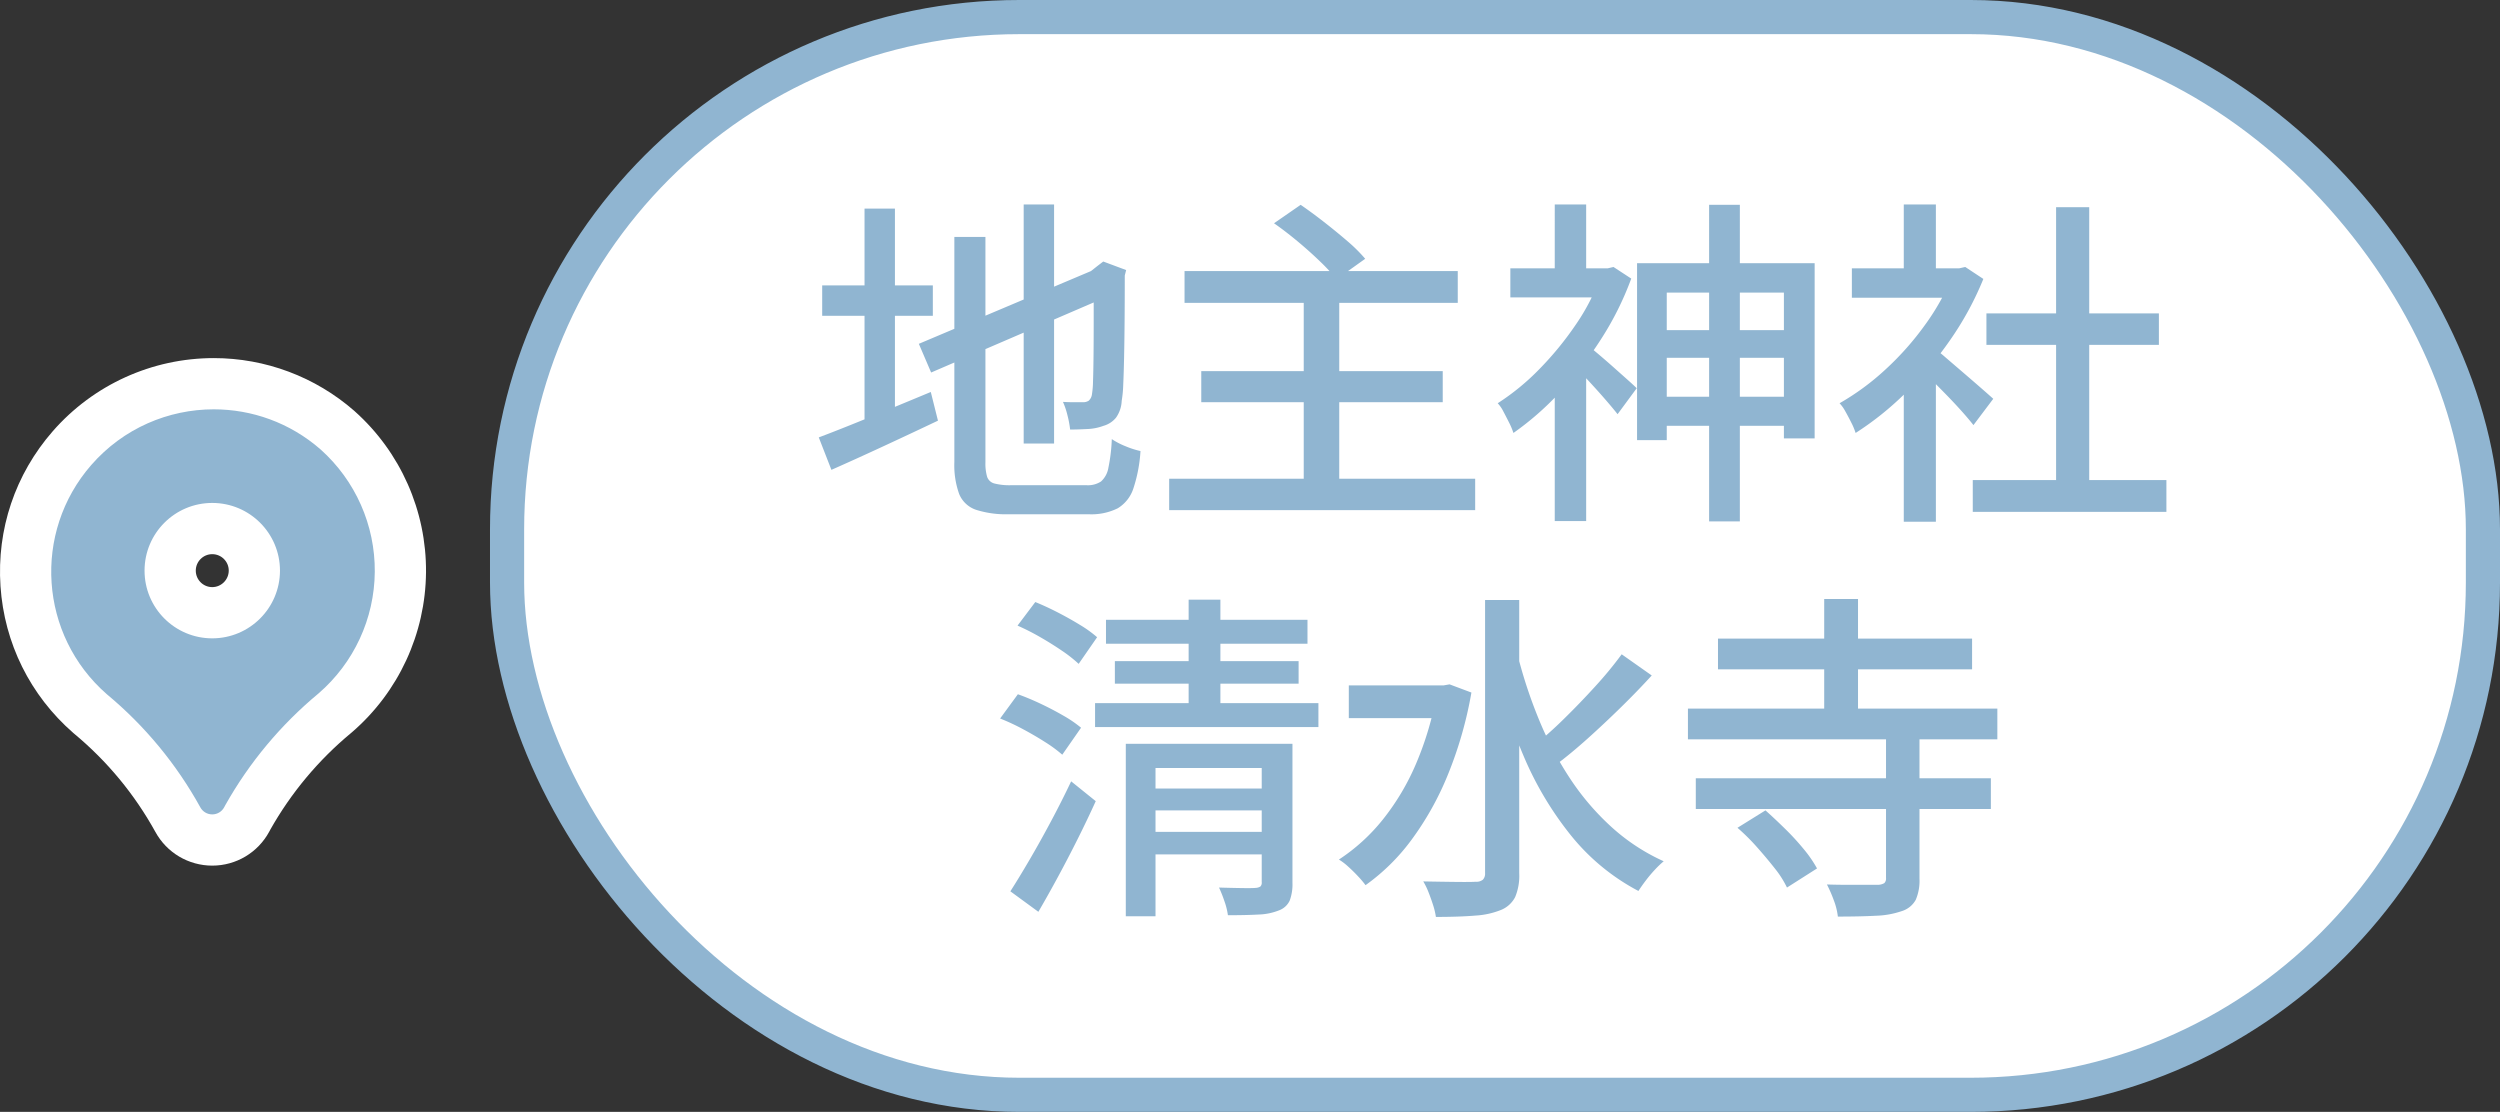 <svg xmlns="http://www.w3.org/2000/svg" width="146.405" height="65.115" viewBox="0 0 146.405 65.115">
  <rect x="0" y="0" width="146.405" height="65.115" fill="#333333" stroke="none"/>
  <g id="Group_117385" data-name="Group 117385" transform="translate(8926.528 10224.292)">
    <g id="pin_1_" data-name="pin (1)" transform="translate(-8927.637 -10201.409)" fill="#90b5d1">
      <path d="M 13.54 26.31 L 13.54 26.31 L 13.537 26.31 C 12.697 26.31 11.926 25.852 11.524 25.114 C 10.214 22.741 8.492 20.659 6.408 18.927 L 6.393 18.915 L 6.38 18.903 C 4.163 16.968 2.833 14.285 2.634 11.349 C 2.435 8.413 3.392 5.575 5.327 3.359 C 7.42 0.962 10.445 -0.412 13.628 -0.412 C 16.291 -0.412 18.864 0.554 20.871 2.308 L 20.877 2.314 L 20.883 2.319 C 23.244 4.428 24.583 7.453 24.557 10.619 C 24.531 13.785 23.142 16.787 20.747 18.857 L 20.736 18.868 L 20.724 18.877 C 18.654 20.593 16.937 22.649 15.618 24.991 L 15.561 25.098 L 15.56 25.101 L 15.558 25.104 C 15.158 25.847 14.384 26.31 13.54 26.31 Z M 13.539 8.07 C 12.18 8.07 11.074 9.176 11.074 10.535 C 11.074 11.894 12.18 13 13.539 13 C 14.896 12.999 16.003 11.892 16.005 10.533 C 16.005 9.176 14.899 8.07 13.539 8.07 Z" stroke="none"/>
      <path d="M 13.628 1.088 C 10.976 1.088 8.339 2.191 6.457 4.345 C 3 8.304 3.407 14.316 7.366 17.773 C 9.588 19.619 11.444 21.865 12.84 24.395 C 12.979 24.651 13.247 24.811 13.539 24.81 C 13.831 24.81 14.099 24.65 14.237 24.393 L 14.302 24.271 C 15.707 21.772 17.559 19.552 19.766 17.723 C 21.836 15.934 23.035 13.342 23.057 10.607 C 23.08 7.872 21.923 5.26 19.884 3.438 L 19.884 3.438 C 18.08 1.862 15.849 1.088 13.628 1.088 M 13.539 14.5 C 11.349 14.5 9.574 12.725 9.574 10.535 C 9.574 8.345 11.349 6.57 13.539 6.57 C 15.729 6.57 17.505 8.345 17.505 10.535 C 17.502 12.724 15.728 14.498 13.539 14.5 M 13.628 -1.912 L 13.628 1.088 L 13.628 -1.912 C 16.655 -1.912 19.577 -0.814 21.858 1.179 L 21.882 1.201 C 24.565 3.597 26.087 7.034 26.057 10.631 C 26.027 14.228 24.45 17.64 21.728 19.992 L 21.681 20.032 C 19.758 21.626 18.161 23.537 16.933 25.712 L 16.879 25.815 C 16.217 27.045 14.938 27.809 13.541 27.81 C 12.149 27.81 10.875 27.054 10.209 25.837 C 8.99 23.629 7.388 21.692 5.449 20.081 L 5.393 20.033 C 2.875 17.834 1.363 14.786 1.138 11.45 C 0.912 8.114 1.998 4.891 4.197 2.372 C 6.575 -0.35 10.012 -1.912 13.628 -1.912 Z M 13.537 11.5 C 14.07 11.499 14.504 11.065 14.505 10.531 C 14.505 10.003 14.072 9.57 13.539 9.57 C 13.007 9.57 12.574 10.003 12.574 10.535 C 12.574 11.067 13.006 11.499 13.537 11.5 Z" stroke="none" fill="#fff"/>
    </g>
    <g id="地主神社清水寺">
      <path id="Path_24356" data-name="Path 24356" d="M920.877,644.823h-55.71a30,30,0,0,1-30-30v-3.115a30,30,0,0,1,30-30h55.71a30,30,0,0,1,30,30v3.115a30,30,0,0,1-30,30" transform="translate(-9732 -10805)" fill="#fff"/>
      <rect id="Rectangle_79973" data-name="Rectangle 79973" width="115.71" height="63.115" rx="30" transform="translate(-8896.833 -10223.292)" fill="none" stroke="#90b5d1" stroke-miterlimit="10" stroke-width="2"/>
      <path id="Path_24459" data-name="Path 24459" d="M12.56-16.88h1.78v14H12.56ZM6.42-8.72l10.6-4.48.7,1.6L7.14-7.04ZM8.5-14.98h1.82v13.2a2.753,2.753,0,0,0,.1.85.607.607,0,0,0,.43.39,3.555,3.555,0,0,0,.97.1h4.42a1.391,1.391,0,0,0,.85-.22,1.377,1.377,0,0,0,.43-.8,9.948,9.948,0,0,0,.2-1.68,4.321,4.321,0,0,0,.81.42,5.165,5.165,0,0,0,.87.28,8.573,8.573,0,0,1-.42,2.2A2.118,2.118,0,0,1,18.07.91a3.462,3.462,0,0,1-1.71.35H11.7A5.778,5.778,0,0,1,9.77,1,1.629,1.629,0,0,1,8.78.07,4.994,4.994,0,0,1,8.5-1.8Zm8.16,2H16.5l.38-.3.34-.26,1.34.5-.08.32q0,1.42-.01,2.63t-.03,2.16q-.02.95-.05,1.6a7.012,7.012,0,0,1-.09.95,1.832,1.832,0,0,1-.33.98,1.439,1.439,0,0,1-.73.48,3.026,3.026,0,0,1-.96.19q-.56.03-1,.03a6.023,6.023,0,0,0-.16-.85,4.472,4.472,0,0,0-.26-.77q.3.02.66.02h.5a.605.605,0,0,0,.35-.09.608.608,0,0,0,.19-.39,5.1,5.1,0,0,0,.06-.74q.02-.56.03-1.47t.01-2.17Q16.66-11.42,16.66-12.98Zm-15.9.84H7.24v1.78H.76Zm2.48-4.5H5.02V-3.52H3.24ZM.56-3.24q.8-.3,1.87-.73T4.71-4.9q1.21-.5,2.41-1l.42,1.68Q5.94-3.46,4.3-2.7t-3,1.36Zm21.42-9.74h16v1.86h-16Zm.98,5.86H37.1V-5.3H22.96ZM21.08-.82H39V1.02H21.08Zm7.88-10.62h2.08V.14H28.96Zm-1.74-4.34,1.56-1.08q.64.44,1.36,1t1.37,1.12a9.128,9.128,0,0,1,1.05,1.04l-1.68,1.2a10.628,10.628,0,0,0-.97-1.05q-.61-.59-1.32-1.18T27.22-15.78Zm22.2,6.26H58V-7.9H49.42Zm-.02,3.9h8.88v1.7H49.4Zm3.3-11.24h1.8V1.68H52.7Zm-4.22,3.42h10.4V-3.18h-1.8v-8.54H50.22v8.64H48.48Zm-7.42.3h6.02v1.7H41.06Zm2.6-3.74H45.5v4.56H43.66Zm2.02,8.32q.2.16.59.49t.84.73l.82.73q.37.33.53.49L47.34-4.6q-.22-.28-.58-.7T46-6.16q-.4-.44-.77-.83t-.63-.63Zm.7-4.58h.38l.34-.08,1.04.68a17.966,17.966,0,0,1-1.79,3.58,21.623,21.623,0,0,1-2.43,3.12A17,17,0,0,1,41.24-3.5a4.017,4.017,0,0,0-.25-.6q-.17-.34-.34-.66a2.041,2.041,0,0,0-.33-.48,13.854,13.854,0,0,0,2.44-2,18.761,18.761,0,0,0,2.15-2.63,12.07,12.07,0,0,0,1.47-2.91ZM43.66-6.78,45.5-9.02V1.66H43.66ZM68.14-.74H79.48V1.12H68.14Zm.8-9.76h10.1v1.84H68.94Zm4.08-6.22h1.94V.16H73.02ZM61.06-13.14h6.6v1.72h-6.6ZM64.1-6.8l1.88-2.24V1.7H64.1Zm0-10.08h1.88v4.56H64.1Zm1.68,8.36a7.714,7.714,0,0,1,.77.6l1.06.91q.57.49,1.04.9t.69.61L68.18-3.96q-.28-.36-.72-.85t-.95-1.01q-.51-.52-.98-.99t-.79-.75Zm1.2-4.62h.36l.36-.08,1.06.7a18.2,18.2,0,0,1-1.96,3.6,21.384,21.384,0,0,1-2.63,3.11A17.762,17.762,0,0,1,61.28-3.5a4.017,4.017,0,0,0-.25-.6q-.17-.34-.35-.66a2.248,2.248,0,0,0-.34-.48,14.681,14.681,0,0,0,2.68-1.97,17,17,0,0,0,2.34-2.64,13.478,13.478,0,0,0,1.62-2.93Z" transform="translate(-8879.139 -10195.437)" fill="#90b5d1"/>
      <path id="Path_24458" data-name="Path 24458" d="M9.2-5.82h7.36v1.28H9.2ZM6.86-15.7h11.8v1.4H6.86Zm.52,2.42H18.14v1.32H7.38ZM6.22-10.82H19.3v1.4H6.22ZM9.2-3.28h7.38v1.32H9.2ZM8.02-8.44H16.7v1.42H9.76V1.66H8.02Zm7.96,0h1.8V-.3A2.744,2.744,0,0,1,17.62.74a1.11,1.11,0,0,1-.64.58,3.5,3.5,0,0,1-1.19.24q-.73.04-1.79.04a4.054,4.054,0,0,0-.2-.81,7.907,7.907,0,0,0-.32-.81q.68.02,1.31.03T15.62,0a.584.584,0,0,0,.28-.08.318.318,0,0,0,.08-.26ZM11.7-16.88h1.86v6.86H11.7ZM1.68-15.36l1.04-1.38q.64.26,1.32.61t1.3.73a7,7,0,0,1,1,.72L5.26-13.12a8,8,0,0,0-.98-.77q-.6-.41-1.28-.8A13.7,13.7,0,0,0,1.68-15.36ZM.66-9.92,1.7-11.34q.62.22,1.32.55t1.34.7a7.134,7.134,0,0,1,1.04.71L4.3-7.8a7.812,7.812,0,0,0-.99-.73q-.61-.39-1.3-.76A12.759,12.759,0,0,0,.66-9.92ZM1.26.2q.5-.78,1.12-1.84T3.64-3.9q.64-1.2,1.18-2.34L6.26-5.08q-.48,1.06-1.05,2.2T4.05-.65Q3.46.44,2.9,1.4ZM21.08-11.86h5.8v1.92h-5.8Zm7.98-5h2v16a3.223,3.223,0,0,1-.24,1.4,1.613,1.613,0,0,1-.8.74,4.731,4.731,0,0,1-1.51.34q-.93.08-2.33.08a4.085,4.085,0,0,0-.16-.68Q25.9.64,25.75.26a4.11,4.11,0,0,0-.31-.64q1.04.02,1.91.03t1.17-.01a.591.591,0,0,0,.41-.12.5.5,0,0,0,.13-.38Zm-2.82,5h.4l.34-.06,1.28.48A23.272,23.272,0,0,1,26.87-6.6a17.477,17.477,0,0,1-2.13,3.8A11.937,11.937,0,0,1,22.06-.16a5.755,5.755,0,0,0-.44-.52q-.28-.3-.58-.57a3.4,3.4,0,0,0-.54-.41A11.017,11.017,0,0,0,23.07-4a14.025,14.025,0,0,0,1.96-3.3,18.68,18.68,0,0,0,1.21-4.12Zm4.7-1.88a27.959,27.959,0,0,0,1.27,3.87A20.164,20.164,0,0,0,34.04-6.4a14.932,14.932,0,0,0,2.43,2.84,11.712,11.712,0,0,0,3.05,2,5.844,5.844,0,0,0-.52.5,8.024,8.024,0,0,0-.53.63q-.25.33-.43.61A12.609,12.609,0,0,1,34.1-3.06a19.553,19.553,0,0,1-2.79-4.68,36.34,36.34,0,0,1-1.87-5.66Zm6.12.06,1.76,1.24q-.82.9-1.8,1.86T35.06-8.74q-.98.88-1.84,1.52L31.86-8.28a23.069,23.069,0,0,0,1.81-1.61q.95-.93,1.85-1.92A22.4,22.4,0,0,0,37.06-13.68Zm5.64-.92H57.58v1.8H42.7ZM41.4-6.42H58.68v1.8H41.4Zm-.46-4.08H59.06v1.8H40.94Zm7.98-6.42H50.9v6.96H48.92Zm3.62,8.1H54.5V-.54A2.829,2.829,0,0,1,54.28.7a1.4,1.4,0,0,1-.82.66,5.082,5.082,0,0,1-1.5.27q-.92.05-2.24.05a3.874,3.874,0,0,0-.24-.96,7.854,7.854,0,0,0-.4-.92q.64.02,1.25.02h1.71a.773.773,0,0,0,.4-.1.368.368,0,0,0,.1-.3Zm-8.7,5.3,1.64-1.02q.56.5,1.16,1.09a14.824,14.824,0,0,1,1.09,1.19,7.214,7.214,0,0,1,.77,1.12L46.74-.02a5.813,5.813,0,0,0-.72-1.13q-.48-.61-1.04-1.24A12.113,12.113,0,0,0,43.84-3.52Z" transform="translate(-8868.619 -10172.295)" fill="#90b5d1"/>
    </g>
  </g>
</svg>
